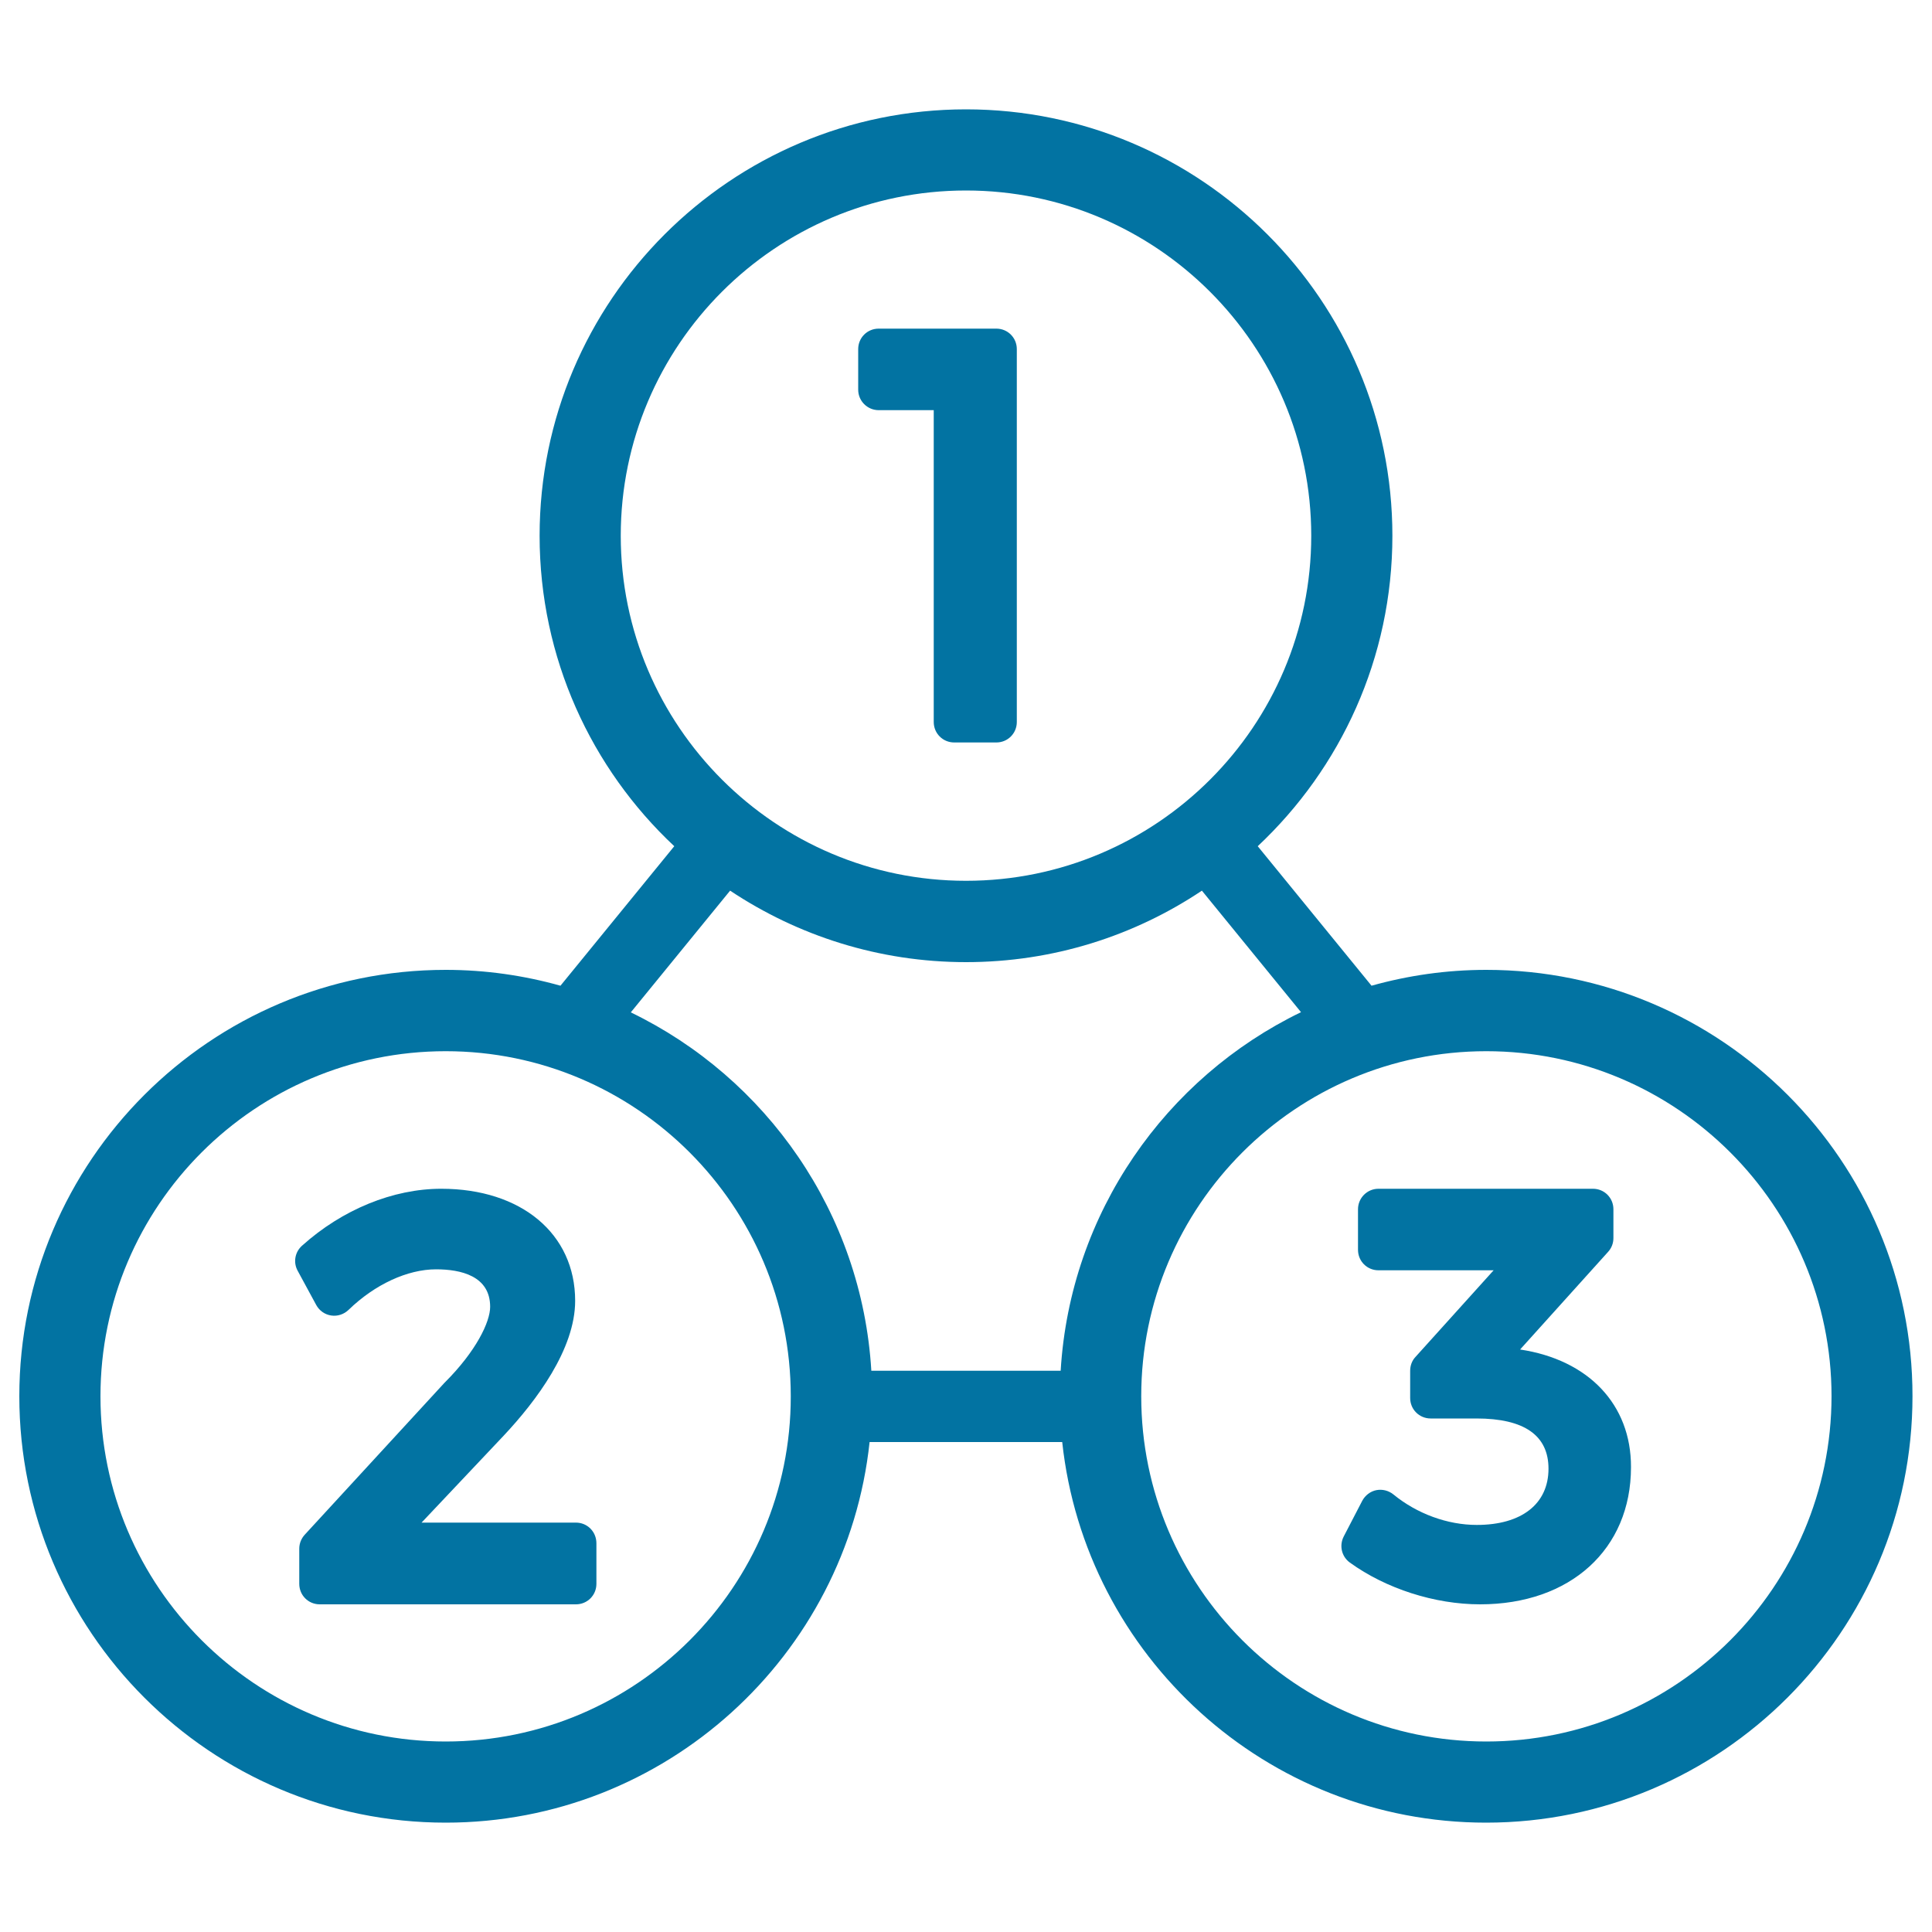 <svg xmlns="http://www.w3.org/2000/svg" viewBox="0 0 1000 1000" style="fill:#0273a2">
<title>Analysis Process SVG icon</title>
<g><path d="M454.8,212.3h28.5v161.4c0,5.9,4.7,10.6,10.6,10.6h21.8c5.9,0,10.6-4.7,10.6-10.6v-193c0-5.9-4.7-10.6-10.6-10.6h-60.9c-5.9,0-10.6,4.7-10.6,10.6v21C444.2,207.6,449,212.3,454.8,212.3z"/><path d="M298.1,788.1h-79.9l42.5-45c16.9-18,37-44.8,37-69.8c0-34.7-27.9-58-69.3-58c-24.9,0-51.2,10.7-72.1,29.5c-3.7,3.3-4.6,8.7-2.2,13l9.6,17.7c1.6,2.9,4.4,4.9,7.7,5.4c3.3,0.5,6.6-0.6,9-2.9c13.6-13.2,30.5-21,45.3-21c12.8,0,28,3.4,28,19.4c0,7.8-7.2,22.9-23.4,39.1c-0.1,0.1-0.2,0.2-0.3,0.3l-72.3,78.6c-1.8,2-2.8,4.5-2.8,7.2v18.2c0,5.9,4.7,10.6,10.6,10.6h132.6c5.9,0,10.6-4.7,10.6-10.6v-21C308.7,792.8,304,788.1,298.1,788.1z"/><path d="M769.3,502c-20.6,0-40.5,2.9-59.4,8.2L651,438c42.9-40.3,69.7-97.4,69.7-160.7c0-121.7-99-220.7-220.7-220.7c-121.7,0-220.7,99-220.7,220.7c0,63.3,26.8,120.5,69.7,160.7l-58.9,72.2c-18.9-5.3-38.8-8.2-59.4-8.2C109,502,10,601,10,722.7c0,121.7,99,220.7,220.7,220.7c113.7,0,207.6-86.4,219.4-197h99.7c11.9,110.6,105.7,197,219.4,197c121.7,0,220.7-99,220.7-220.7C990,601,891,502,769.3,502z M321.3,277.3c0-98.5,80.1-178.7,178.7-178.7c98.5,0,178.7,80.1,178.7,178.7c0,98.5-80.1,178.6-178.7,178.6C401.5,455.9,321.3,375.8,321.3,277.3z M377.9,461c35,23.3,77,37,122.1,37c45.1,0,87.1-13.6,122.1-37l51.3,62.9C603.4,557.8,553.9,627.7,549,709.5h-98c-4.9-81.7-54.4-151.6-124.5-185.5L377.9,461z M230.7,901.4c-98.5,0-178.7-80.1-178.7-178.7c0-98.5,80.1-178.6,178.7-178.6c98.5,0,178.6,80.1,178.6,178.6C409.4,821.3,329.2,901.4,230.7,901.4z M769.3,901.4c-98.5,0-178.6-80.1-178.6-178.7c0-98.5,80.1-178.6,178.6-178.6c98.5,0,178.7,80.1,178.7,178.6C947.9,821.3,867.8,901.4,769.3,901.4z"/><path d="M786.8,698.5l45.6-50.6c1.8-2,2.7-4.5,2.7-7.1v-14.9c0-5.9-4.7-10.6-10.6-10.6H713.5c-5.9,0-10.6,4.8-10.6,10.6v21c0,5.9,4.7,10.6,10.6,10.6h59.6l-40.5,44.9c-1.8,1.9-2.7,4.5-2.7,7.1v14.1c0,5.9,4.7,10.6,10.6,10.6h23.7c24.8,0,37.3,8.8,37.3,26c0,18.2-13.9,29.1-37.1,29.1c-15.2,0-31-5.8-43.2-15.8c-2.5-2-5.7-2.8-8.8-2.2c-3.1,0.6-5.8,2.7-7.3,5.5l-9.6,18.5c-2.4,4.7-1.1,10.4,3.2,13.5c18.7,13.5,43.9,21.6,67.4,21.6c46.7,0,78.1-28.5,78.1-71C844.3,726.9,822.1,703.8,786.8,698.5z"/></g>
</svg>